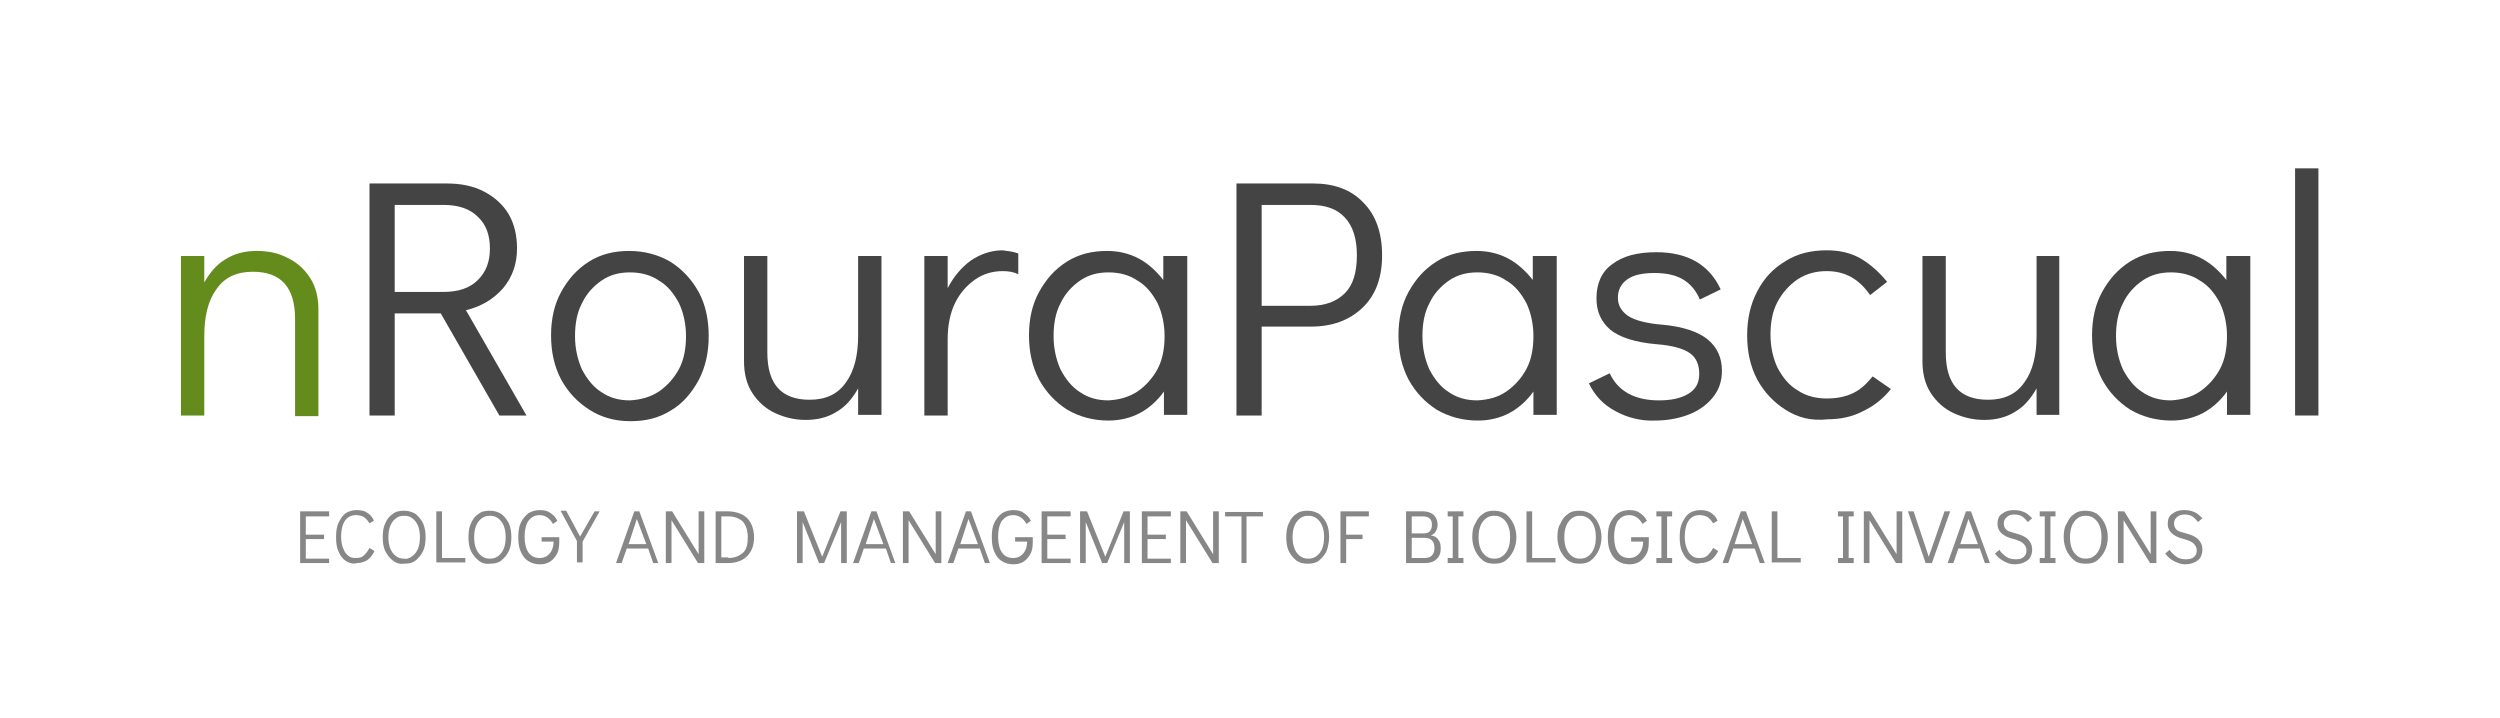 <?xml version="1.0" encoding="utf-8"?>
<!-- Generator: Adobe Illustrator 22.1.0, SVG Export Plug-In . SVG Version: 6.00 Build 0)  -->
<svg version="1.1" id="Capa_1" xmlns="http://www.w3.org/2000/svg" xmlns:xlink="http://www.w3.org/1999/xlink" x="0px" y="0px"
	 viewBox="0 0 396.5 113.8" style="enable-background:new 0 0 396.5 113.8;" xml:space="preserve">
<style type="text/css">
	.st0{fill:#638C1C;}
	.st1{fill:#454444;}
	.st2{fill:#878787;}
</style>
<g>
	<path class="st0" d="M45.6,40.9c1.5,0.7,2.7,1.8,3.6,3.2c0.9,1.4,1.3,3.1,1.3,5v16.9h-3.7V50.6c0-5-2.2-7.5-6.7-7.5
		c-2.6,0-4.5,0.9-5.8,2.8c-1.3,1.8-1.9,4.3-1.9,7.4v12.6h-3.7V40.6h3.7v4.2c0.9-1.6,2-2.9,3.4-3.7c1.4-0.9,3.1-1.3,4.9-1.3
		C42.5,39.8,44.1,40.1,45.6,40.9z"/>
	<path class="st1" d="M79.2,65.9l-9.3-16.2h-7.3v16.2h-4V29.1h12.3c2.2,0,4.2,0.4,5.9,1.3c1.7,0.9,3,2.1,3.9,3.6
		c0.9,1.6,1.3,3.4,1.3,5.4c0,2.4-0.7,4.5-2.2,6.3c-1.5,1.7-3.4,2.9-5.9,3.5l9.6,16.7H79.2z M62.6,46.3h7.7c2.4,0,4.2-0.6,5.5-1.9
		c1.3-1.3,1.9-2.9,1.9-5c0-2.1-0.6-3.8-1.9-5c-1.3-1.3-3.1-1.9-5.5-1.9h-7.7V46.3z"/>
	<path class="st1" d="M93.5,65c-1.9-1.2-3.4-2.8-4.5-4.8c-1.1-2.1-1.6-4.4-1.6-7s0.5-4.9,1.6-6.9c1.1-2,2.5-3.6,4.4-4.8
		c1.9-1.2,4-1.7,6.4-1.7c2.4,0,4.6,0.6,6.5,1.7c1.9,1.2,3.4,2.8,4.5,4.8c1.1,2,1.6,4.4,1.6,7c0,2.6-0.5,4.9-1.6,7
		c-1.1,2-2.5,3.7-4.4,4.8c-1.9,1.2-4,1.7-6.4,1.7C97.5,66.8,95.4,66.2,93.5,65z M104.5,62.1c1.3-0.9,2.4-2.1,3.2-3.6
		c0.8-1.5,1.1-3.3,1.1-5.2c0-1.9-0.4-3.7-1.1-5.2c-0.8-1.5-1.8-2.8-3.2-3.6c-1.3-0.9-2.9-1.3-4.6-1.3c-1.7,0-3.2,0.4-4.5,1.3
		c-1.3,0.9-2.4,2.1-3.1,3.6c-0.8,1.5-1.1,3.3-1.1,5.2c0,2,0.4,3.7,1.1,5.3c0.8,1.5,1.8,2.8,3.1,3.6c1.3,0.9,2.8,1.3,4.5,1.3
		C101.6,63.4,103.1,63,104.5,62.1z"/>
	<path class="st1" d="M139.8,40.6v25.2h-3.7v-4.2c-0.9,1.6-2,2.9-3.4,3.7c-1.4,0.9-3.1,1.3-4.9,1.3c-1.8,0-3.4-0.4-4.9-1.1
		c-1.5-0.7-2.7-1.8-3.6-3.2c-0.9-1.4-1.3-3.1-1.3-5V40.6h3.7v15.3c0,5,2.2,7.5,6.7,7.5c2.6,0,4.5-0.9,5.8-2.8
		c1.3-1.8,1.9-4.3,1.9-7.4V40.6H139.8z"/>
	<path class="st1" d="M161.5,40.2v3.3c-0.8-0.4-1.6-0.5-2.5-0.5c-1.5,0-3,0.4-4.3,1.3c-1.3,0.9-2.4,2.1-3.2,3.7
		c-0.8,1.6-1.2,3.6-1.2,5.8v12.1h-3.7V40.6h3.7v5.1c1-1.9,2.2-3.3,3.7-4.4c1.5-1,3.2-1.6,5-1.6C159.8,39.8,160.7,39.9,161.5,40.2z"
		/>
	<path class="st1" d="M188.3,40.6v25.2h-3.7v-3.7c-1,1.4-2.3,2.6-3.8,3.4c-1.5,0.8-3.2,1.2-5,1.2c-2.4,0-4.6-0.6-6.5-1.7
		c-1.9-1.2-3.4-2.8-4.5-4.8c-1.1-2.1-1.6-4.4-1.6-7c0-2.6,0.5-4.9,1.6-6.9c1.1-2,2.5-3.6,4.4-4.8c1.9-1.2,4-1.7,6.4-1.7
		c1.8,0,3.5,0.4,5,1.2c1.5,0.8,2.8,2,3.9,3.4v-3.8H188.3z M180.4,62.1c1.3-0.9,2.4-2.1,3.2-3.6c0.8-1.5,1.1-3.3,1.1-5.2
		c0-1.9-0.4-3.7-1.1-5.2c-0.8-1.5-1.8-2.8-3.2-3.6c-1.3-0.9-2.9-1.3-4.6-1.3c-1.7,0-3.2,0.4-4.5,1.3c-1.3,0.9-2.4,2.1-3.1,3.6
		c-0.8,1.5-1.1,3.3-1.1,5.2c0,2,0.4,3.7,1.1,5.3c0.8,1.5,1.8,2.8,3.1,3.6c1.3,0.9,2.8,1.3,4.5,1.3C177.5,63.4,179,63,180.4,62.1z"/>
	<path class="st1" d="M196,29.1h12.3c3.3,0,6,1,7.9,3c2,2,3,4.8,3,8.4c0,3.5-1,6.3-3.1,8.3c-2.1,2-4.8,3-8.2,3h-7.8v14.1h-4V29.1z
		 M207.8,48.5c2.4,0,4.2-0.7,5.5-2s1.9-3.3,1.9-6c0-2.6-0.6-4.6-1.9-6c-1.3-1.4-3.1-2-5.5-2h-7.7v16H207.8z"/>
	<path class="st1" d="M246.9,40.6v25.2h-3.7v-3.7c-1,1.4-2.3,2.6-3.8,3.4c-1.5,0.8-3.2,1.2-5,1.2c-2.4,0-4.6-0.6-6.5-1.7
		c-1.9-1.2-3.4-2.8-4.5-4.8c-1.1-2.1-1.6-4.4-1.6-7c0-2.6,0.5-4.9,1.6-6.9c1.1-2,2.5-3.6,4.4-4.8c1.9-1.2,4-1.7,6.4-1.7
		c1.8,0,3.5,0.4,5,1.2c1.5,0.8,2.8,2,3.9,3.4v-3.8H246.9z M238.9,62.1c1.3-0.9,2.4-2.1,3.2-3.6c0.8-1.5,1.1-3.3,1.1-5.2
		c0-1.9-0.4-3.7-1.1-5.2c-0.8-1.5-1.8-2.8-3.2-3.6c-1.3-0.9-2.9-1.3-4.6-1.3c-1.7,0-3.2,0.4-4.5,1.3c-1.3,0.9-2.4,2.1-3.1,3.6
		c-0.8,1.5-1.1,3.3-1.1,5.2c0,2,0.4,3.7,1.1,5.3c0.8,1.5,1.8,2.8,3.1,3.6c1.3,0.9,2.8,1.3,4.5,1.3C236.1,63.4,237.6,63,238.9,62.1z"
		/>
	<path class="st1" d="M256.2,65.2c-1.9-1-3.3-2.5-4.2-4.4l3.3-1.6c1.3,2.8,3.9,4.3,7.8,4.3c1.9,0,3.4-0.3,4.6-1
		c1.2-0.7,1.8-1.7,1.8-3.2c0-1.5-0.5-2.6-1.5-3.3c-1-0.7-2.7-1.2-5.2-1.4c-3.5-0.3-5.9-1.1-7.4-2.3c-1.5-1.3-2.2-2.9-2.2-5
		c0-2.3,0.8-4.2,2.5-5.4c1.7-1.3,4-1.9,7-1.9c5,0,8.4,2,10.2,5.9l-3.3,1.6c-0.6-1.4-1.5-2.5-2.7-3.2c-1.2-0.7-2.7-1-4.5-1
		c-1.9,0-3.3,0.3-4.3,1c-1,0.7-1.5,1.7-1.5,2.9c0,1.2,0.5,2.1,1.6,2.9c1.1,0.7,2.9,1.2,5.5,1.4c3.2,0.3,5.6,1.1,7.1,2.3
		c1.6,1.3,2.3,3,2.3,5c0,1.7-0.5,3.1-1.5,4.3c-1,1.2-2.3,2.1-3.9,2.7c-1.6,0.6-3.4,0.9-5.2,0.9C260.2,66.8,258,66.2,256.2,65.2z"/>
	<path class="st1" d="M283.2,65c-1.9-1.2-3.4-2.8-4.5-4.8c-1.1-2.1-1.6-4.4-1.6-7c0-2.6,0.5-4.9,1.6-7c1.1-2.1,2.5-3.6,4.5-4.8
		c1.9-1.2,4.1-1.7,6.5-1.7c2.1,0,3.8,0.4,5.4,1.3c1.5,0.9,2.9,2.1,4.2,3.7l-2.7,2.1c-1.8-2.6-4-3.8-6.9-3.8c-1.7,0-3.2,0.4-4.6,1.3
		c-1.3,0.9-2.4,2.1-3.2,3.6c-0.8,1.5-1.1,3.3-1.1,5.2c0,1.9,0.4,3.7,1.1,5.2c0.8,1.5,1.8,2.8,3.2,3.6c1.3,0.9,2.9,1.3,4.6,1.3
		c1.7,0,3.1-0.3,4.3-0.9s2.1-1.5,3-2.6l2.9,2c-1.2,1.5-2.7,2.7-4.4,3.5c-1.7,0.9-3.6,1.3-5.6,1.3C287.2,66.8,285.1,66.2,283.2,65z"
		/>
	<path class="st1" d="M326.6,40.6v25.2H323v-4.2c-0.9,1.6-2,2.9-3.4,3.7c-1.4,0.9-3.1,1.3-4.9,1.3c-1.8,0-3.4-0.4-4.9-1.1
		c-1.5-0.7-2.7-1.8-3.6-3.2c-0.9-1.4-1.3-3.1-1.3-5V40.6h3.7v15.3c0,5,2.2,7.5,6.7,7.5c2.6,0,4.5-0.9,5.8-2.8
		c1.3-1.8,1.9-4.3,1.9-7.4V40.6H326.6z"/>
	<path class="st1" d="M356.9,40.6v25.2h-3.7v-3.7c-1,1.4-2.3,2.6-3.8,3.4c-1.5,0.8-3.2,1.2-5,1.2c-2.4,0-4.6-0.6-6.5-1.7
		c-1.9-1.2-3.4-2.8-4.5-4.8c-1.1-2.1-1.6-4.4-1.6-7c0-2.6,0.5-4.9,1.6-6.9c1.1-2,2.5-3.6,4.4-4.8c1.9-1.2,4-1.7,6.4-1.7
		c1.8,0,3.5,0.4,5,1.2c1.5,0.8,2.8,2,3.9,3.4v-3.8H356.9z M348.9,62.1c1.3-0.9,2.4-2.1,3.2-3.6c0.8-1.5,1.1-3.3,1.1-5.2
		c0-1.9-0.4-3.7-1.1-5.2c-0.8-1.5-1.8-2.8-3.2-3.6c-1.3-0.9-2.9-1.3-4.6-1.3c-1.7,0-3.2,0.4-4.5,1.3c-1.3,0.9-2.4,2.1-3.1,3.6
		c-0.8,1.5-1.1,3.3-1.1,5.2c0,2,0.4,3.7,1.1,5.3c0.8,1.5,1.8,2.8,3.1,3.6c1.3,0.9,2.8,1.3,4.5,1.3C346,63.4,347.6,63,348.9,62.1z"/>
	<path class="st1" d="M364,65.9V26.7h3.7v39.2H364z"/>
</g>
<g>
	<g>
		<path class="st2" d="M47.6,89.3v-8.2h4.6v0.8h-3.7v2.9h2.9v0.7h-2.9v3.1h3.7v0.7H47.6z"/>
		<path class="st2" d="M54.9,89c-0.5-0.3-0.9-0.8-1.2-1.5c-0.3-0.6-0.4-1.4-0.4-2.3c0-0.9,0.1-1.7,0.4-2.3c0.3-0.6,0.6-1.1,1.1-1.5
			c0.5-0.3,1.1-0.5,1.7-0.5c0.7,0,1.3,0.1,1.7,0.4c0.5,0.3,0.9,0.7,1.1,1.3l-0.7,0.4c-0.3-0.5-0.6-0.8-0.9-1
			c-0.3-0.2-0.8-0.3-1.3-0.3c-0.7,0-1.3,0.3-1.7,0.9c-0.4,0.6-0.6,1.5-0.6,2.5c0,0.7,0.1,1.3,0.3,1.8s0.4,0.9,0.8,1.2
			c0.3,0.3,0.7,0.4,1.2,0.4c0.6,0,1-0.1,1.3-0.4c0.3-0.3,0.6-0.6,0.9-1.2l0.8,0.5c-0.3,0.6-0.7,1.1-1.1,1.4c-0.5,0.3-1,0.5-1.7,0.5
			C56,89.5,55.4,89.3,54.9,89z"/>
		<path class="st2" d="M62.3,88.9c-0.5-0.4-0.9-0.9-1.2-1.5c-0.3-0.6-0.4-1.4-0.4-2.2c0-0.8,0.1-1.6,0.4-2.2
			c0.3-0.7,0.7-1.2,1.2-1.5c0.5-0.4,1.1-0.5,1.8-0.5c0.7,0,1.3,0.2,1.8,0.5c0.5,0.4,0.9,0.9,1.2,1.5c0.3,0.7,0.4,1.4,0.4,2.2
			c0,0.8-0.1,1.6-0.4,2.2c-0.3,0.6-0.7,1.1-1.2,1.5c-0.5,0.4-1.1,0.5-1.8,0.5C63.4,89.5,62.8,89.3,62.3,88.9z M65.4,88.2
			c0.4-0.3,0.7-0.7,0.9-1.2s0.3-1.1,0.3-1.8s-0.1-1.3-0.3-1.8c-0.2-0.5-0.5-0.9-0.9-1.2s-0.8-0.4-1.3-0.4c-0.5,0-0.9,0.1-1.3,0.4
			s-0.7,0.7-0.9,1.2c-0.2,0.5-0.3,1.1-0.3,1.8s0.1,1.3,0.3,1.8c0.2,0.5,0.5,0.9,0.9,1.2c0.4,0.3,0.8,0.4,1.3,0.4
			C64.6,88.7,65,88.5,65.4,88.2z"/>
		<path class="st2" d="M69.2,89.3v-8.2h0.9v7.4h3.7v0.7H69.2z"/>
		<path class="st2" d="M75.9,88.9c-0.5-0.4-0.9-0.9-1.2-1.5c-0.3-0.6-0.4-1.4-0.4-2.2c0-0.8,0.1-1.6,0.4-2.2
			c0.3-0.7,0.7-1.2,1.2-1.5c0.5-0.4,1.1-0.5,1.8-0.5c0.7,0,1.3,0.2,1.8,0.5c0.5,0.4,0.9,0.9,1.2,1.5c0.3,0.7,0.4,1.4,0.4,2.2
			c0,0.8-0.1,1.6-0.4,2.2c-0.3,0.6-0.7,1.1-1.2,1.5c-0.5,0.4-1.1,0.5-1.8,0.5C77,89.5,76.4,89.3,75.9,88.9z M79,88.2
			c0.4-0.3,0.7-0.7,0.9-1.2s0.3-1.1,0.3-1.8s-0.1-1.3-0.3-1.8c-0.2-0.5-0.5-0.9-0.9-1.2s-0.8-0.4-1.3-0.4s-0.9,0.1-1.3,0.4
			s-0.7,0.7-0.9,1.2c-0.2,0.5-0.3,1.1-0.3,1.8s0.1,1.3,0.3,1.8c0.2,0.5,0.5,0.9,0.9,1.2c0.4,0.3,0.8,0.4,1.3,0.4S78.6,88.5,79,88.2z
			"/>
		<path class="st2" d="M83.8,89c-0.5-0.3-0.9-0.8-1.2-1.5c-0.3-0.6-0.4-1.4-0.4-2.3c0-0.9,0.1-1.7,0.4-2.3s0.7-1.1,1.2-1.5
			c0.5-0.3,1.1-0.5,1.8-0.5c0.6,0,1.2,0.1,1.6,0.4c0.5,0.3,0.9,0.7,1.2,1.3l-0.7,0.5c-0.5-0.9-1.2-1.4-2.1-1.4
			c-0.8,0-1.3,0.3-1.8,0.9c-0.4,0.6-0.6,1.5-0.6,2.5c0,1.1,0.2,1.9,0.6,2.5c0.4,0.6,1,0.9,1.8,0.9c0.4,0,0.8-0.1,1.1-0.3
			c0.3-0.2,0.6-0.5,0.8-0.9c0.2-0.4,0.3-0.9,0.3-1.4h-1.9v-0.7h2.8V86c0,0.7-0.1,1.4-0.4,1.9c-0.3,0.5-0.6,0.9-1.1,1.2
			c-0.5,0.3-1,0.4-1.6,0.4C84.9,89.5,84.3,89.3,83.8,89z"/>
		<path class="st2" d="M94.3,81.1h0.8l-2.7,4.8v3.3h-0.9v-3.4l-2.6-4.8h0.9l2.2,4.1L94.3,81.1z"/>
		<path class="st2" d="M103.6,89.3l-0.8-2.3h-3.4l-0.8,2.3h-0.9l2.9-8.2h0.8l3,8.2H103.6z M99.7,86.3h2.8l-1.5-4L99.7,86.3z"/>
		<path class="st2" d="M105.6,89.3v-8.2h1l4.2,6.8v-6.8h0.9v8.2h-1l-4.2-6.8v6.8H105.6z"/>
		<path class="st2" d="M113.5,81.1h2c0.8,0,1.6,0.2,2.2,0.5c0.6,0.3,1.1,0.8,1.4,1.4c0.3,0.6,0.5,1.4,0.5,2.2c0,1.3-0.4,2.3-1.1,3
			c-0.7,0.7-1.7,1.1-3,1.1h-2V81.1z M115.5,88.5c1,0,1.7-0.3,2.3-0.8c0.6-0.5,0.8-1.4,0.8-2.5c0-1.1-0.3-1.9-0.8-2.5
			c-0.6-0.5-1.3-0.8-2.3-0.8h-1.1v6.5H115.5z"/>
		<path class="st2" d="M133.3,81.1h1v8.2h-0.9v-6.5l-2.7,6.5h-0.8l-2.6-6.5v6.5h-0.9v-8.2h1.1l2.9,7.2L133.3,81.1z"/>
		<path class="st2" d="M141.3,89.3l-0.8-2.3H137l-0.8,2.3h-0.9l2.9-8.2h0.8l3,8.2H141.3z M137.3,86.3h2.8l-1.5-4L137.3,86.3z"/>
		<path class="st2" d="M143.2,89.3v-8.2h1l4.2,6.8v-6.8h0.9v8.2h-1l-4.2-6.8v6.8H143.2z"/>
		<path class="st2" d="M156.2,89.3l-0.8-2.3H152l-0.8,2.3h-0.9l2.9-8.2h0.8l3,8.2H156.2z M152.3,86.3h2.8l-1.5-4L152.3,86.3z"/>
		<path class="st2" d="M158.9,89c-0.5-0.3-0.9-0.8-1.2-1.5c-0.3-0.6-0.4-1.4-0.4-2.3c0-0.9,0.1-1.7,0.4-2.3s0.7-1.1,1.2-1.5
			c0.5-0.3,1.1-0.5,1.8-0.5c0.6,0,1.2,0.1,1.6,0.4c0.5,0.3,0.9,0.7,1.2,1.3l-0.7,0.5c-0.5-0.9-1.2-1.4-2.1-1.4
			c-0.8,0-1.3,0.3-1.8,0.9c-0.4,0.6-0.6,1.5-0.6,2.5c0,1.1,0.2,1.9,0.6,2.5c0.4,0.6,1,0.9,1.8,0.9c0.4,0,0.8-0.1,1.1-0.3
			c0.3-0.2,0.6-0.5,0.8-0.9c0.2-0.4,0.3-0.9,0.3-1.4h-1.9v-0.7h2.8V86c0,0.7-0.1,1.4-0.4,1.9c-0.3,0.5-0.6,0.9-1.1,1.2
			c-0.5,0.3-1,0.4-1.6,0.4C160,89.5,159.4,89.3,158.9,89z"/>
		<path class="st2" d="M165.2,89.3v-8.2h4.6v0.8h-3.7v2.9h2.9v0.7h-2.9v3.1h3.7v0.7H165.2z"/>
		<path class="st2" d="M178.2,81.1h1v8.2h-0.9v-6.5l-2.7,6.5h-0.8l-2.6-6.5v6.5h-0.9v-8.2h1.1l2.9,7.2L178.2,81.1z"/>
		<path class="st2" d="M181.1,89.3v-8.2h4.6v0.8H182v2.9h2.9v0.7H182v3.1h3.7v0.7H181.1z"/>
		<path class="st2" d="M187.2,89.3v-8.2h1l4.2,6.8v-6.8h0.9v8.2h-1l-4.2-6.8v6.8H187.2z"/>
		<path class="st2" d="M196.9,89.3v-7.4h-2.6v-0.7h6v0.7h-2.6v7.4H196.9z"/>
		<path class="st2" d="M205.6,88.9c-0.5-0.4-0.9-0.9-1.2-1.5c-0.3-0.6-0.4-1.4-0.4-2.2c0-0.8,0.1-1.6,0.4-2.2
			c0.3-0.7,0.7-1.2,1.2-1.5c0.5-0.4,1.1-0.5,1.8-0.5s1.3,0.2,1.8,0.5c0.5,0.4,0.9,0.9,1.2,1.5c0.3,0.7,0.4,1.4,0.4,2.2
			c0,0.8-0.2,1.6-0.4,2.2c-0.3,0.6-0.7,1.1-1.2,1.5c-0.5,0.4-1.1,0.5-1.8,0.5S206.2,89.3,205.6,88.9z M208.8,88.2
			c0.4-0.3,0.7-0.7,0.9-1.2s0.3-1.1,0.3-1.8s-0.1-1.3-0.3-1.8c-0.2-0.5-0.5-0.9-0.9-1.2c-0.4-0.3-0.8-0.4-1.3-0.4s-0.9,0.1-1.3,0.4
			c-0.4,0.3-0.7,0.7-0.9,1.2c-0.2,0.5-0.3,1.1-0.3,1.8s0.1,1.3,0.3,1.8c0.2,0.5,0.5,0.9,0.9,1.2c0.4,0.3,0.8,0.4,1.3,0.4
			S208.4,88.5,208.8,88.2z"/>
		<path class="st2" d="M212.6,89.3v-8.2h4.5v0.8h-3.6v2.9h2.6v0.7h-2.6v3.8H212.6z"/>
		<path class="st2" d="M228.1,85.6c0.3,0.3,0.4,0.8,0.4,1.4c0,0.7-0.2,1.3-0.7,1.7c-0.4,0.4-1,0.6-1.8,0.6h-3v-8.2h2.7
			c0.7,0,1.3,0.2,1.7,0.6s0.6,0.9,0.6,1.5c0,0.4-0.1,0.8-0.3,1.1s-0.4,0.5-0.8,0.6C227.5,85,227.9,85.2,228.1,85.6z M223.9,84.6h1.9
			c0.9,0,1.3-0.5,1.3-1.4c0-0.4-0.1-0.8-0.4-1c-0.2-0.2-0.6-0.3-1-0.3h-1.8V84.6z M227.1,88.1c0.3-0.3,0.4-0.7,0.4-1.2
			s-0.1-0.9-0.4-1.2c-0.3-0.3-0.7-0.4-1.2-0.4h-2v3.2h2C226.4,88.5,226.8,88.4,227.1,88.1z"/>
		<path class="st2" d="M229.6,89.3v-0.8h0.8v-6.6h-0.8v-0.8h2.5v0.8h-0.8v6.6h0.8v0.8H229.6z"/>
		<path class="st2" d="M235.2,88.9c-0.5-0.4-0.9-0.9-1.2-1.5c-0.3-0.6-0.5-1.4-0.5-2.2c0-0.8,0.1-1.6,0.5-2.2
			c0.3-0.7,0.7-1.2,1.2-1.5c0.5-0.4,1.1-0.5,1.8-0.5s1.3,0.2,1.8,0.5c0.5,0.4,0.9,0.9,1.2,1.5s0.5,1.4,0.5,2.2
			c0,0.8-0.2,1.6-0.5,2.2c-0.3,0.6-0.7,1.1-1.2,1.5s-1.1,0.5-1.8,0.5S235.7,89.3,235.2,88.9z M238.3,88.2c0.4-0.3,0.7-0.7,0.9-1.2
			c0.2-0.5,0.3-1.1,0.3-1.8s-0.1-1.3-0.3-1.8c-0.2-0.5-0.5-0.9-0.9-1.2c-0.4-0.3-0.8-0.4-1.3-0.4s-0.9,0.1-1.3,0.4
			c-0.4,0.3-0.7,0.7-0.9,1.2c-0.2,0.5-0.3,1.1-0.3,1.8s0.1,1.3,0.3,1.8c0.2,0.5,0.5,0.9,0.9,1.2c0.4,0.3,0.8,0.4,1.3,0.4
			S237.9,88.5,238.3,88.2z"/>
		<path class="st2" d="M242.1,89.3v-8.2h0.9v7.4h3.7v0.7H242.1z"/>
		<path class="st2" d="M248.7,88.9c-0.5-0.4-0.9-0.9-1.2-1.5c-0.3-0.6-0.5-1.4-0.5-2.2c0-0.8,0.1-1.6,0.5-2.2
			c0.3-0.7,0.7-1.2,1.2-1.5c0.5-0.4,1.1-0.5,1.8-0.5s1.3,0.2,1.8,0.5c0.5,0.4,0.9,0.9,1.2,1.5s0.5,1.4,0.5,2.2
			c0,0.8-0.2,1.6-0.5,2.2c-0.3,0.6-0.7,1.1-1.2,1.5s-1.1,0.5-1.8,0.5S249.3,89.3,248.7,88.9z M251.9,88.2c0.4-0.3,0.7-0.7,0.9-1.2
			c0.2-0.5,0.3-1.1,0.3-1.8s-0.1-1.3-0.3-1.8c-0.2-0.5-0.5-0.9-0.9-1.2c-0.4-0.3-0.8-0.4-1.3-0.4s-0.9,0.1-1.3,0.4
			c-0.4,0.3-0.7,0.7-0.9,1.2c-0.2,0.5-0.3,1.1-0.3,1.8s0.1,1.3,0.3,1.8c0.2,0.5,0.5,0.9,0.9,1.2c0.4,0.3,0.8,0.4,1.3,0.4
			S251.5,88.5,251.9,88.2z"/>
		<path class="st2" d="M256.6,89c-0.5-0.3-0.9-0.8-1.2-1.5c-0.3-0.6-0.4-1.4-0.4-2.3c0-0.9,0.1-1.7,0.4-2.3c0.3-0.6,0.7-1.1,1.2-1.5
			c0.5-0.3,1.1-0.5,1.8-0.5c0.6,0,1.2,0.1,1.6,0.4c0.5,0.3,0.9,0.7,1.2,1.3l-0.7,0.5c-0.5-0.9-1.2-1.4-2.1-1.4
			c-0.8,0-1.3,0.3-1.8,0.9c-0.4,0.6-0.6,1.5-0.6,2.5c0,1.1,0.2,1.9,0.6,2.5s1,0.9,1.8,0.9c0.4,0,0.8-0.1,1.1-0.3
			c0.3-0.2,0.6-0.5,0.8-0.9c0.2-0.4,0.3-0.9,0.3-1.4h-1.9v-0.7h2.8V86c0,0.7-0.1,1.4-0.4,1.9c-0.3,0.5-0.6,0.9-1.1,1.2
			c-0.5,0.3-1,0.4-1.6,0.4C257.7,89.5,257.1,89.3,256.6,89z"/>
		<path class="st2" d="M262.7,89.3v-0.8h0.8v-6.6h-0.8v-0.8h2.5v0.8h-0.8v6.6h0.8v0.8H262.7z"/>
		<path class="st2" d="M268,89c-0.5-0.3-0.9-0.8-1.2-1.5c-0.3-0.6-0.4-1.4-0.4-2.3c0-0.9,0.1-1.7,0.4-2.3s0.6-1.1,1.1-1.5
			c0.5-0.3,1.1-0.5,1.7-0.5c0.7,0,1.3,0.1,1.7,0.4c0.5,0.3,0.9,0.7,1.1,1.3l-0.7,0.4c-0.3-0.5-0.6-0.8-0.9-1
			c-0.3-0.2-0.8-0.3-1.3-0.3c-0.7,0-1.3,0.3-1.7,0.9c-0.4,0.6-0.6,1.5-0.6,2.5c0,0.7,0.1,1.3,0.3,1.8c0.2,0.5,0.4,0.9,0.8,1.2
			c0.3,0.3,0.7,0.4,1.2,0.4c0.6,0,1-0.1,1.3-0.4c0.3-0.3,0.6-0.6,0.9-1.2l0.8,0.5c-0.3,0.6-0.7,1.1-1.1,1.4c-0.5,0.3-1,0.5-1.7,0.5
			C269.1,89.5,268.5,89.3,268,89z"/>
		<path class="st2" d="M279.1,89.3l-0.8-2.3h-3.4l-0.8,2.3h-0.9l2.9-8.2h0.8l3,8.2H279.1z M275.1,86.3h2.8l-1.5-4L275.1,86.3z"/>
		<path class="st2" d="M281,89.3v-8.2h0.9v7.4h3.7v0.7H281z"/>
		<path class="st2" d="M291.5,89.3v-0.8h0.8v-6.6h-0.8v-0.8h2.5v0.8h-0.8v6.6h0.8v0.8H291.5z"/>
		<path class="st2" d="M295.6,89.3v-8.2h1l4.2,6.8v-6.8h0.9v8.2h-1l-4.2-6.8v6.8H295.6z"/>
		<path class="st2" d="M308.4,81.1h0.9l-2.9,8.2h-1l-2.8-8.2h0.9l2.4,7.2L308.4,81.1z"/>
		<path class="st2" d="M314.8,89.3L314,87h-3.4l-0.8,2.3h-0.9l2.9-8.2h0.8l3,8.2H314.8z M310.9,86.3h2.8l-1.5-4L310.9,86.3z"/>
		<path class="st2" d="M317.8,89c-0.6-0.3-1-0.7-1.4-1.2l0.7-0.6c0.3,0.5,0.7,0.8,1.1,1.1c0.4,0.3,0.9,0.4,1.5,0.4
			c0.6,0,1-0.1,1.3-0.4s0.4-0.6,0.4-1c0-0.5-0.2-0.8-0.5-1.1c-0.3-0.3-0.8-0.5-1.5-0.7c-1.7-0.4-2.6-1.2-2.6-2.4
			c0-0.7,0.2-1.3,0.7-1.6c0.5-0.4,1.1-0.6,1.9-0.6c0.6,0,1.1,0.1,1.6,0.3s0.9,0.6,1.3,1l-0.7,0.6c-0.3-0.4-0.6-0.7-0.9-0.9
			s-0.8-0.3-1.2-0.3c-0.5,0-0.9,0.1-1.2,0.4c-0.3,0.2-0.5,0.6-0.5,1c0,0.4,0.1,0.7,0.4,1s0.8,0.4,1.5,0.6c0.8,0.2,1.5,0.5,1.9,0.9
			s0.7,0.9,0.7,1.7c0,0.4-0.1,0.8-0.3,1.2c-0.2,0.3-0.5,0.6-1,0.8c-0.4,0.2-0.9,0.3-1.5,0.3C318.9,89.5,318.3,89.3,317.8,89z"/>
		<path class="st2" d="M323.5,89.3v-0.8h0.8v-6.6h-0.8v-0.8h2.5v0.8h-0.8v6.6h0.8v0.8H323.5z"/>
		<path class="st2" d="M329,88.9c-0.5-0.4-0.9-0.9-1.2-1.5c-0.3-0.6-0.5-1.4-0.5-2.2c0-0.8,0.1-1.6,0.5-2.2c0.3-0.7,0.7-1.2,1.2-1.5
			c0.5-0.4,1.1-0.5,1.8-0.5s1.3,0.2,1.8,0.5c0.5,0.4,0.9,0.9,1.2,1.5s0.5,1.4,0.5,2.2c0,0.8-0.2,1.6-0.5,2.2
			c-0.3,0.6-0.7,1.1-1.2,1.5s-1.1,0.5-1.8,0.5S329.5,89.3,329,88.9z M332.1,88.2c0.4-0.3,0.7-0.7,0.9-1.2c0.2-0.5,0.3-1.1,0.3-1.8
			s-0.1-1.3-0.3-1.8c-0.2-0.5-0.5-0.9-0.9-1.2c-0.4-0.3-0.8-0.4-1.3-0.4s-0.9,0.1-1.3,0.4c-0.4,0.3-0.7,0.7-0.9,1.2
			c-0.2,0.5-0.3,1.1-0.3,1.8s0.1,1.3,0.3,1.8c0.2,0.5,0.5,0.9,0.9,1.2c0.4,0.3,0.8,0.4,1.3,0.4S331.7,88.5,332.1,88.2z"/>
		<path class="st2" d="M335.9,89.3v-8.2h1l4.2,6.8v-6.8h0.9v8.2h-1l-4.2-6.8v6.8H335.9z"/>
		<path class="st2" d="M344.8,89c-0.6-0.3-1-0.7-1.4-1.2l0.7-0.6c0.3,0.5,0.7,0.8,1.1,1.1c0.4,0.3,0.9,0.4,1.5,0.4
			c0.6,0,1-0.1,1.3-0.4s0.4-0.6,0.4-1c0-0.5-0.2-0.8-0.5-1.1c-0.3-0.3-0.8-0.5-1.5-0.7c-1.7-0.4-2.6-1.2-2.6-2.4
			c0-0.7,0.2-1.3,0.7-1.6c0.5-0.4,1.1-0.6,1.9-0.6c0.6,0,1.1,0.1,1.6,0.3s0.9,0.6,1.3,1l-0.7,0.6c-0.3-0.4-0.6-0.7-0.9-0.9
			s-0.8-0.3-1.2-0.3c-0.5,0-0.9,0.1-1.2,0.4c-0.3,0.2-0.5,0.6-0.5,1c0,0.4,0.1,0.7,0.4,1s0.8,0.4,1.5,0.6c0.8,0.2,1.5,0.5,1.9,0.9
			s0.7,0.9,0.7,1.7c0,0.4-0.1,0.8-0.3,1.2c-0.2,0.3-0.5,0.6-1,0.8c-0.4,0.2-0.9,0.3-1.5,0.3C346,89.5,345.4,89.3,344.8,89z"/>
	</g>
</g>
</svg>
